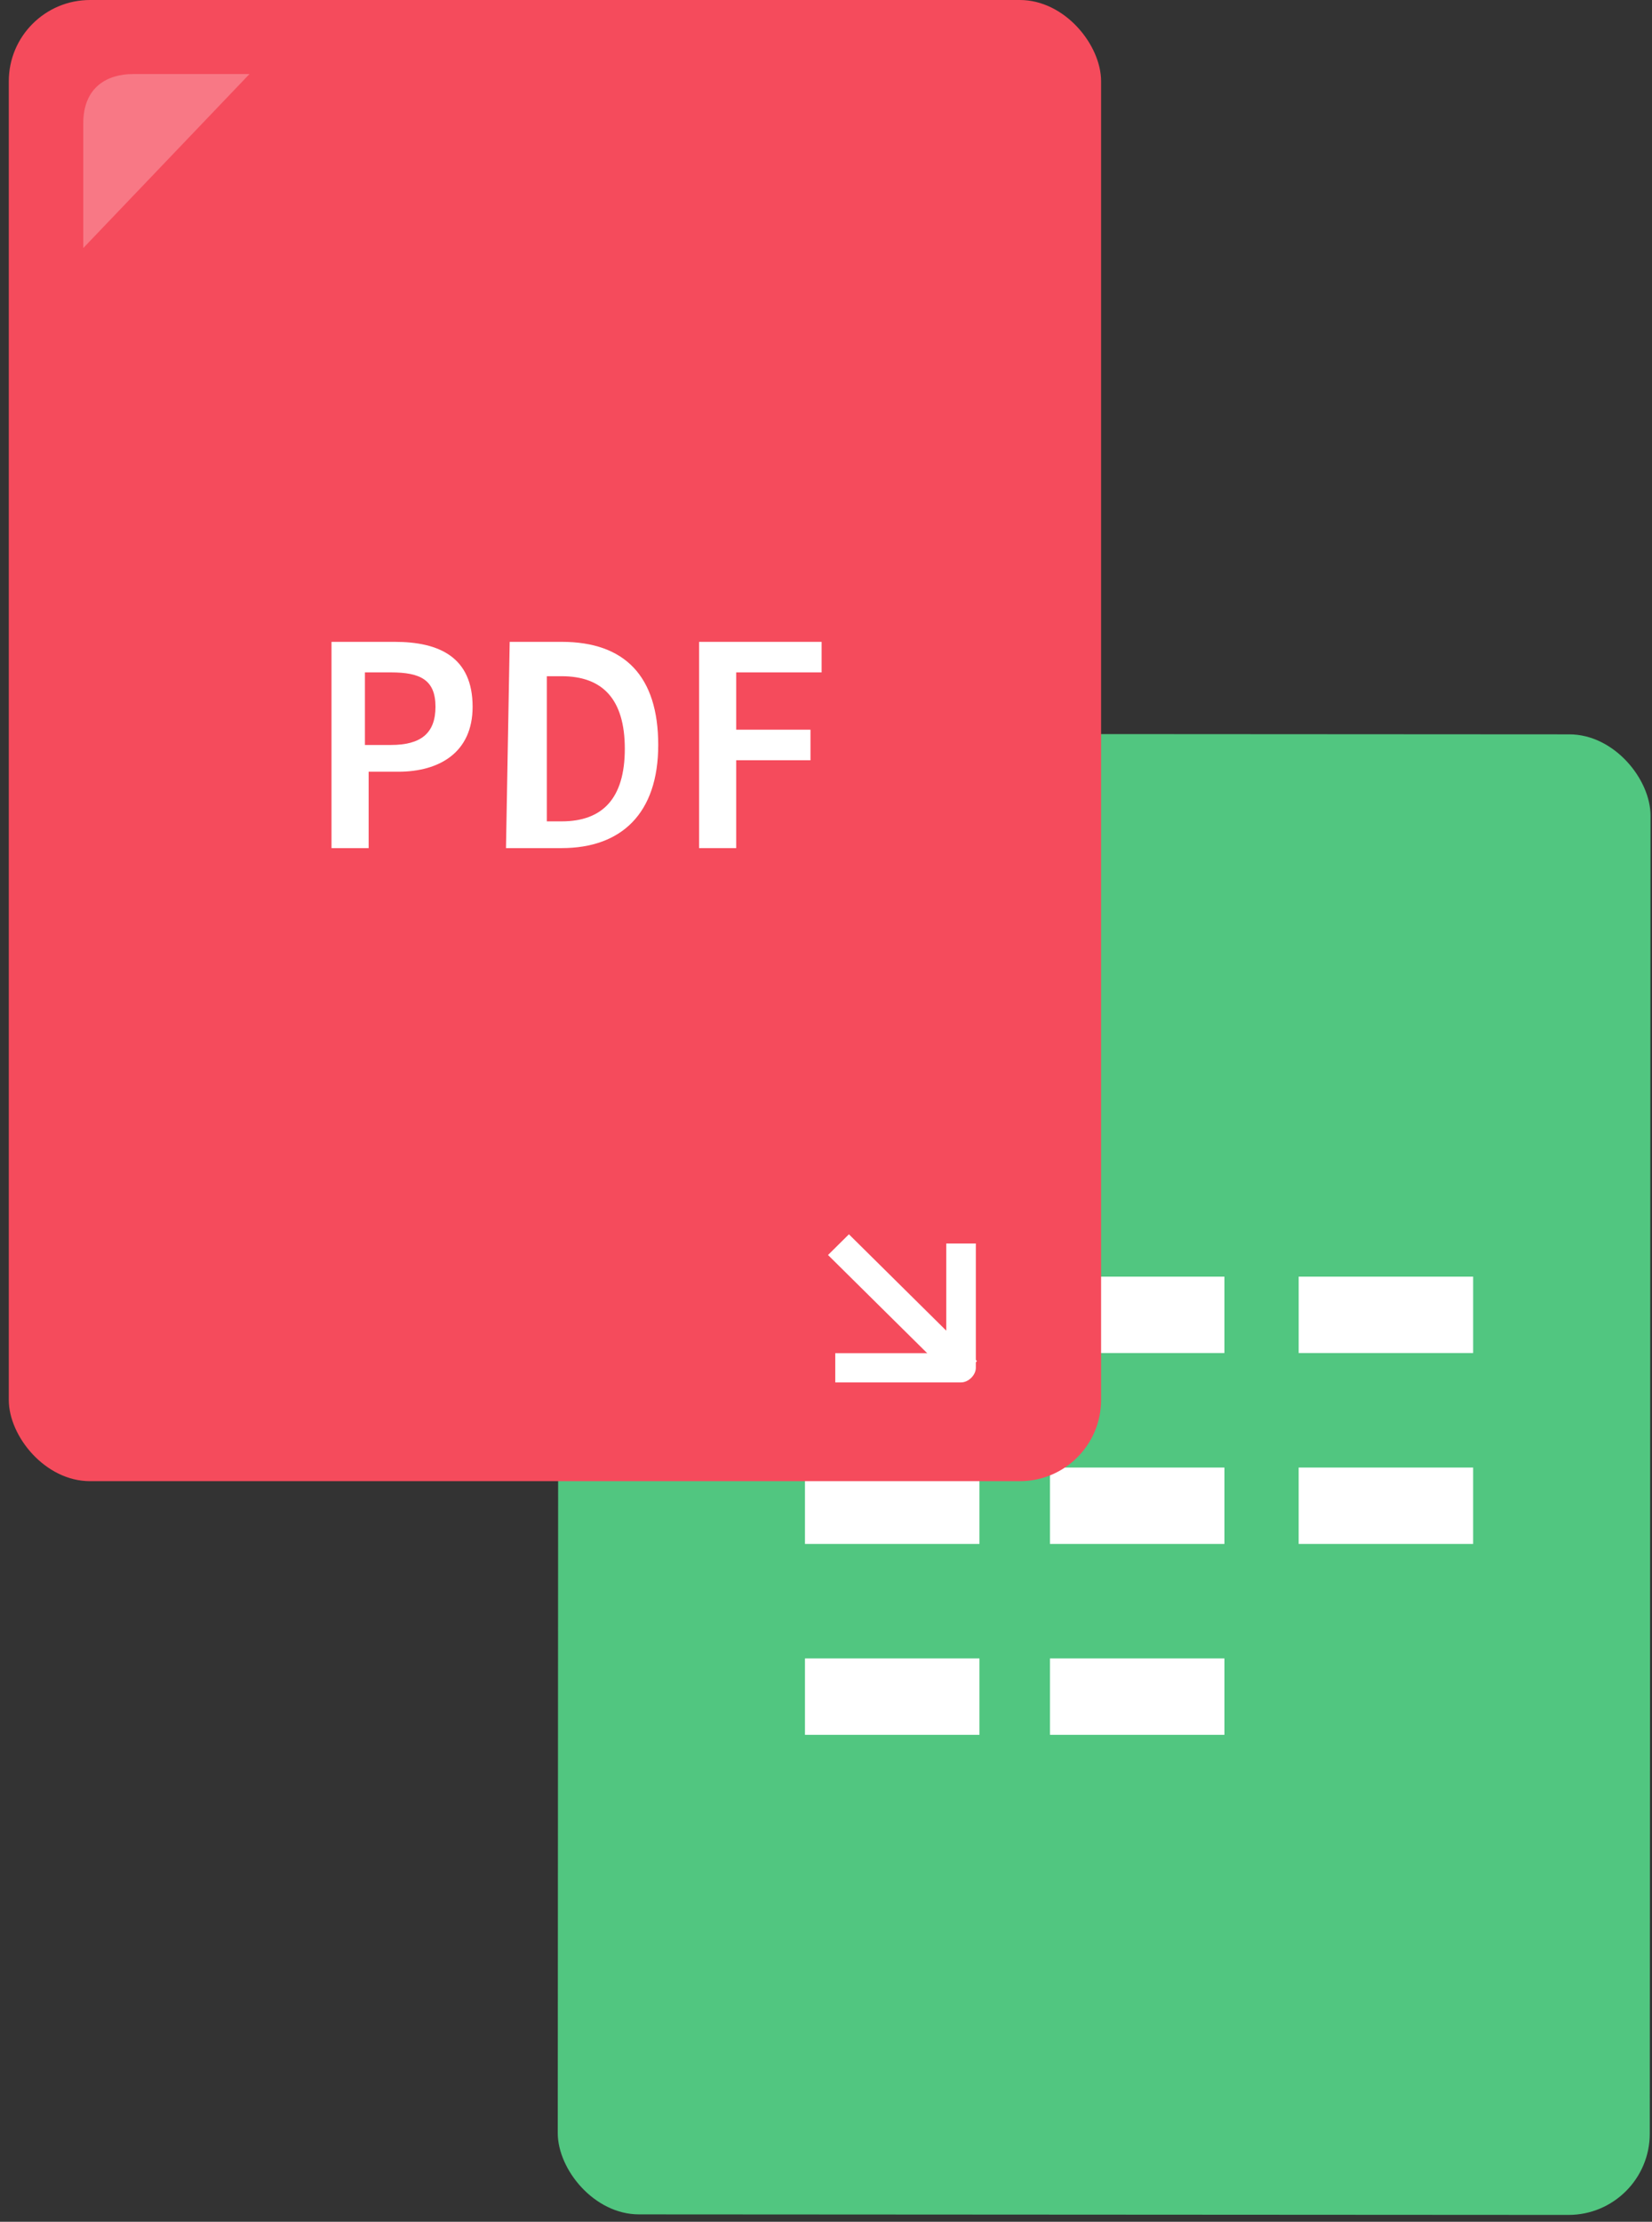 <svg width="122" height="164" viewBox="0 0 122 164" fill="none" xmlns="http://www.w3.org/2000/svg">
<rect x="0" y="0" width="122" height="164" fill="#333333" stroke="none"/>
<path d="M64.686 91.074L63.143 92.601L72.596 101.954L74.14 100.427L64.686 91.074Z" fill="white"/>
<path d="M63.678 102.002V99.845H71.872V91.755H74.057V100.924C74.057 101.463 73.511 102.002 72.965 102.002H63.678Z" fill="white"/>
<rect x="41.25" y="54.163" width="80.645" height="109.288" rx="6" transform="rotate(0.033 41.25 54.163)" fill="#51C680"/>
<path d="M72.334 94.236H59.45V99.874H72.334V94.236Z" fill="white"/>
<path d="M72.331 108.327H59.447V113.965H72.331V108.327Z" fill="white"/>
<path d="M72.331 122.418H59.447V128.056H72.331V122.418Z" fill="white"/>
<path d="M90.422 94.236H77.538V99.874H90.422V94.236Z" fill="white"/>
<path d="M90.423 108.327H77.539V113.965H90.423V108.327Z" fill="white"/>
<path d="M90.423 122.418H77.539V128.056H90.423V122.418Z" fill="white"/>
<path d="M108.792 94.236H95.908V99.874H108.792V94.236Z" fill="white"/>
<path d="M108.791 108.327H95.907V113.965H108.791V108.327Z" fill="white"/>
<path opacity="0.25" d="M46.74 72.469L46.745 63.273C46.747 60.541 48.58 59.632 50.413 59.633L59.019 59.637L46.74 72.469Z" fill="white"/>
<rect x="0.649" y="0" width="80.667" height="109.333" rx="6" fill="#F54B5C"/>
<path d="M24.482 47.378H29.144C32.434 47.378 34.902 48.506 34.902 52.171C34.902 55.554 32.434 56.964 29.418 56.964H27.224V62.603H24.482V47.378ZM28.869 54.99C31.063 54.99 32.16 54.144 32.16 52.171C32.16 50.197 31.063 49.633 28.869 49.633H26.95V54.99H28.869Z" fill="white"/>
<path d="M37.641 47.378H41.48C46.142 47.378 48.61 49.915 48.61 54.99C48.61 60.065 45.867 62.603 41.48 62.603H37.367L37.641 47.378ZM41.48 60.629C44.496 60.629 46.142 58.937 46.142 55.272C46.142 51.607 44.496 49.915 41.48 49.915H40.383V60.629H41.48Z" fill="white"/>
<path d="M51.627 47.378H60.676V49.633H54.37V53.862H59.854V56.118H54.37V62.603H51.627V47.378Z" fill="white"/>
<path d="M62.693 91.11L61.149 92.638L70.605 101.995L72.149 100.467L62.693 91.11Z" fill="white"/>
<path d="M61.684 102.043V99.885H69.88V91.791H72.066V100.964C72.066 101.504 71.52 102.043 70.973 102.043H61.684Z" fill="white"/>
<path opacity="0.25" d="M6.149 18.311V9.111C6.149 6.378 7.982 5.467 9.816 5.467H18.424L6.149 18.311Z" fill="white"/>
</svg>

